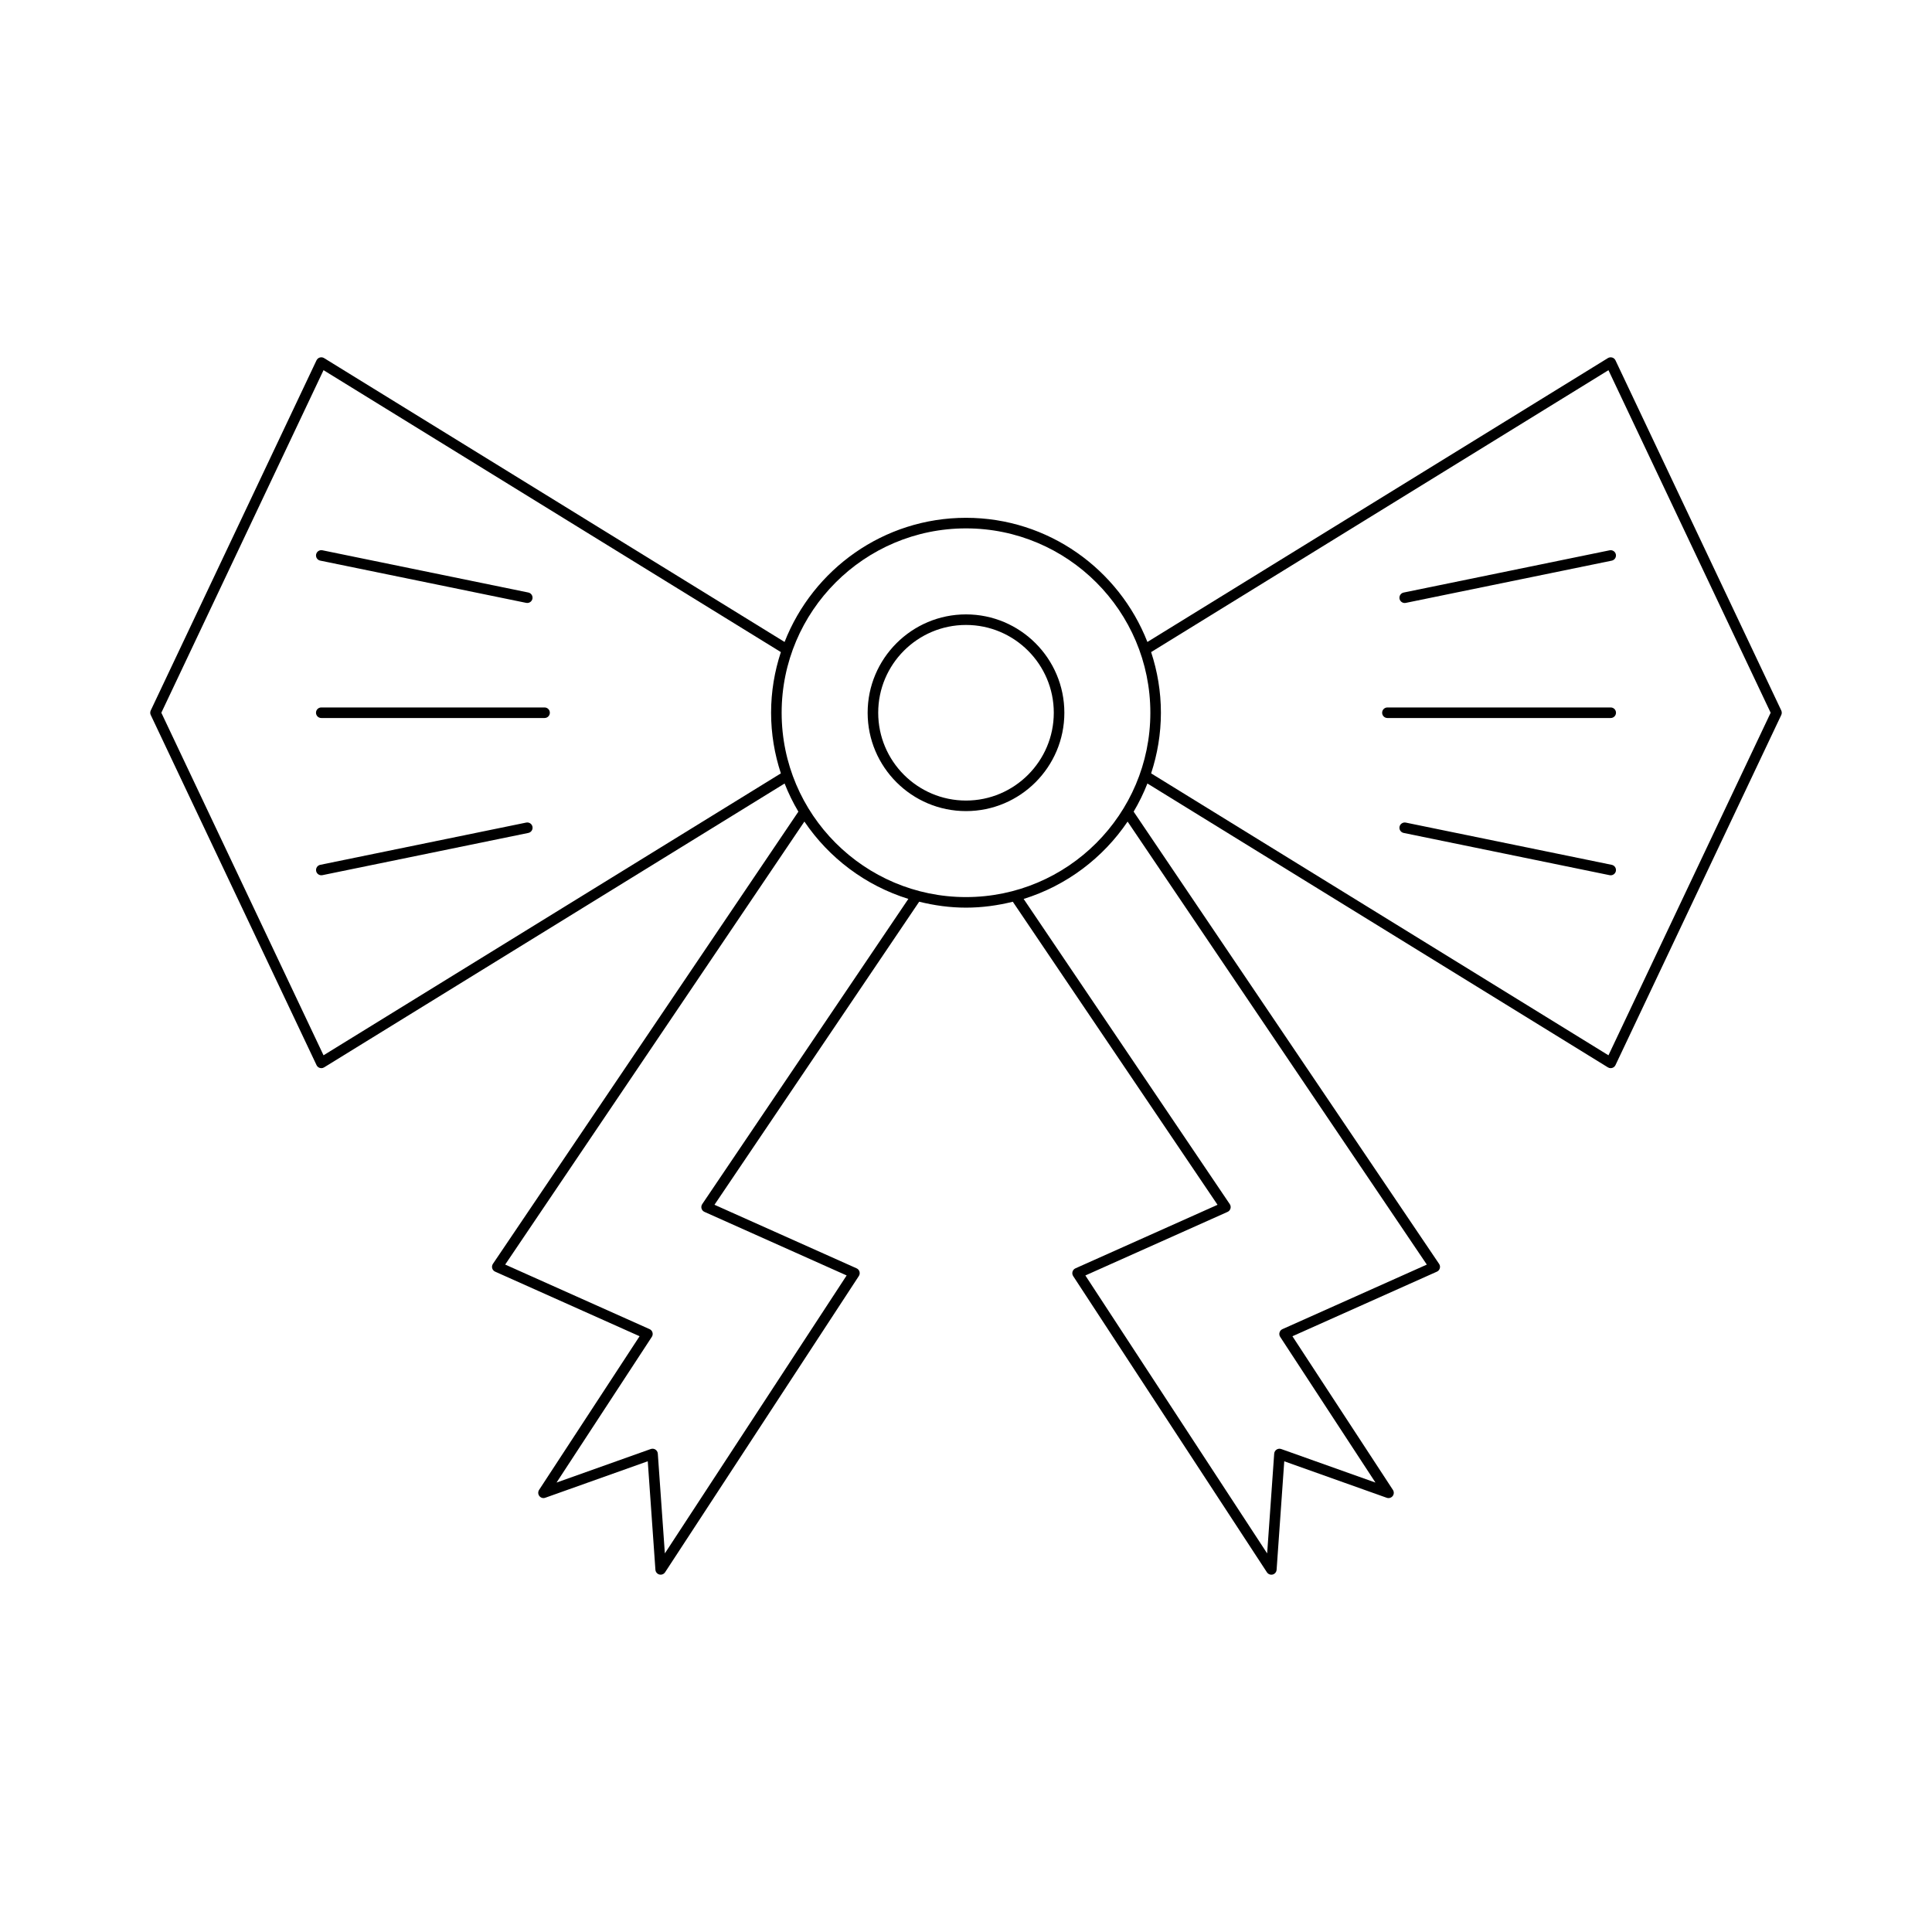 <?xml version="1.0" encoding="UTF-8"?>
<!-- Uploaded to: ICON Repo, www.svgrepo.com, Generator: ICON Repo Mixer Tools -->
<svg fill="#000000" width="800px" height="800px" version="1.1" viewBox="144 144 512 512" xmlns="http://www.w3.org/2000/svg">
 <g>
  <path d="m183.95 333.48 43.938 92.793c0.172 0.359 0.488 0.633 0.871 0.742 0.129 0.039 0.262 0.059 0.395 0.059 0.258 0 0.512-0.07 0.734-0.207l122.04-75.23c1.016 2.598 2.242 5.086 3.648 7.461l-80.949 119.84c-0.23 0.344-0.301 0.77-0.188 1.168 0.113 0.395 0.395 0.723 0.773 0.891l38.285 17.117-26.633 40.723c-0.328 0.504-0.297 1.16 0.074 1.633 0.371 0.469 0.996 0.66 1.57 0.449l27.156-9.668 2.027 28.754c0.043 0.598 0.461 1.105 1.043 1.258 0.117 0.031 0.234 0.043 0.352 0.043 0.465 0 0.906-0.23 1.168-0.633l51.348-78.512c0.227-0.34 0.285-0.766 0.172-1.16s-0.395-0.715-0.77-0.883l-37.66-16.84 54.25-80.316c3.988 0.992 8.125 1.574 12.41 1.574 4.281 0 8.418-0.582 12.402-1.566l54.254 80.316-37.66 16.84c-0.375 0.168-0.656 0.488-0.77 0.883-0.117 0.395-0.055 0.816 0.168 1.16l51.352 78.512c0.262 0.402 0.707 0.633 1.168 0.633 0.117 0 0.234-0.012 0.352-0.043 0.582-0.152 1-0.66 1.043-1.258l2.027-28.754 27.156 9.668c0.582 0.203 1.195 0.012 1.57-0.449 0.371-0.473 0.402-1.129 0.074-1.633l-26.633-40.723 38.285-17.117c0.379-0.168 0.66-0.496 0.773-0.891 0.113-0.398 0.047-0.824-0.188-1.168l-80.949-119.85c1.406-2.375 2.629-4.863 3.648-7.461l122.04 75.23c0.223 0.137 0.477 0.207 0.734 0.207 0.133 0 0.27-0.02 0.395-0.059 0.383-0.113 0.695-0.383 0.871-0.742l43.938-92.793c0.176-0.379 0.176-0.816 0-1.195l-43.938-92.793c-0.172-0.359-0.488-0.633-0.871-0.742-0.375-0.109-0.789-0.059-1.133 0.148l-122.04 75.23c-7.527-19.227-26.215-32.902-48.074-32.902s-40.551 13.676-48.078 32.902l-122.04-75.23c-0.34-0.211-0.762-0.262-1.133-0.148-0.383 0.113-0.695 0.383-0.871 0.742l-43.93 92.793c-0.18 0.379-0.18 0.816 0 1.195zm146.15 129.62c-0.23 0.344-0.301 0.77-0.188 1.168 0.113 0.395 0.395 0.723 0.773 0.891l37.684 16.848-48.176 73.66-1.867-26.445c-0.031-0.438-0.266-0.832-0.633-1.074-0.367-0.242-0.824-0.289-1.234-0.145l-24.973 8.891 25.258-38.621c0.223-0.34 0.285-0.766 0.168-1.16-0.113-0.395-0.395-0.715-0.77-0.883l-38.262-17.109 79.293-117.4c6.516 9.645 16.203 16.977 27.551 20.496zm192.02 16.031-38.262 17.105c-0.375 0.168-0.656 0.488-0.77 0.883-0.117 0.395-0.055 0.816 0.168 1.16l25.258 38.621-24.973-8.891c-0.414-0.141-0.871-0.094-1.234 0.145-0.367 0.242-0.598 0.637-0.633 1.074l-1.867 26.445-48.176-73.66 37.684-16.848c0.379-0.168 0.66-0.496 0.773-0.891 0.113-0.398 0.047-0.824-0.188-1.168l-54.625-80.879c11.348-3.519 21.035-10.855 27.551-20.496zm-73.062-162.32 121.2-74.707 42.984 90.781-42.984 90.781-121.2-74.715c1.664-5.066 2.594-10.457 2.594-16.074 0-5.609-0.93-11.004-2.594-16.066zm-49.059-32.785c26.941 0 48.855 21.914 48.855 48.855s-21.918 48.855-48.855 48.855c-26.941 0-48.855-21.914-48.855-48.855s21.914-48.855 48.855-48.855zm-170.26-41.926 121.2 74.711c-1.664 5.062-2.594 10.457-2.594 16.07 0 5.613 0.93 11.008 2.594 16.07l-121.2 74.711-42.984-90.781z"/>
  <path d="m229.14 334.28h59.176c0.773 0 1.398-0.625 1.398-1.398 0-0.773-0.625-1.398-1.398-1.398h-59.176c-0.773 0-1.398 0.625-1.398 1.398 0 0.773 0.625 1.398 1.398 1.398z"/>
  <path d="m228.86 292.57 54.586 11.195c0.094 0.02 0.188 0.027 0.285 0.027 0.652 0 1.234-0.457 1.371-1.117 0.152-0.758-0.332-1.496-1.09-1.652l-54.586-11.195c-0.742-0.156-1.496 0.332-1.652 1.09-0.156 0.754 0.328 1.496 1.086 1.652z"/>
  <path d="m285.11 363.08c-0.156-0.762-0.898-1.234-1.652-1.09l-54.586 11.195c-0.758 0.156-1.242 0.898-1.09 1.652 0.137 0.66 0.719 1.117 1.371 1.117 0.094 0 0.188-0.008 0.285-0.027l54.586-11.195c0.754-0.156 1.238-0.895 1.086-1.652z"/>
  <path d="m511.68 334.28h59.176c0.773 0 1.398-0.625 1.398-1.398 0-0.773-0.625-1.398-1.398-1.398h-59.176c-0.773 0-1.398 0.625-1.398 1.398 0 0.773 0.625 1.398 1.398 1.398z"/>
  <path d="m516.26 303.8c0.094 0 0.188-0.008 0.285-0.027l54.586-11.195c0.758-0.156 1.242-0.898 1.09-1.652-0.156-0.758-0.898-1.242-1.652-1.09l-54.586 11.195c-0.758 0.156-1.242 0.898-1.09 1.652 0.133 0.66 0.715 1.117 1.367 1.117z"/>
  <path d="m571.13 373.19-54.586-11.195c-0.742-0.148-1.496 0.332-1.652 1.09-0.152 0.758 0.332 1.496 1.09 1.652l54.586 11.195c0.094 0.02 0.188 0.027 0.285 0.027 0.652 0 1.234-0.457 1.371-1.117 0.148-0.758-0.336-1.496-1.094-1.652z"/>
  <path d="m400 358.95c14.371 0 26.066-11.691 26.066-26.066 0-14.371-11.691-26.066-26.066-26.066-14.371 0-26.066 11.691-26.066 26.066s11.691 26.066 26.066 26.066zm0-49.332c12.832 0 23.266 10.438 23.266 23.266s-10.438 23.27-23.266 23.27c-12.832 0-23.266-10.438-23.266-23.27-0.004-12.832 10.434-23.266 23.266-23.266z"/>
 </g>
</svg>
